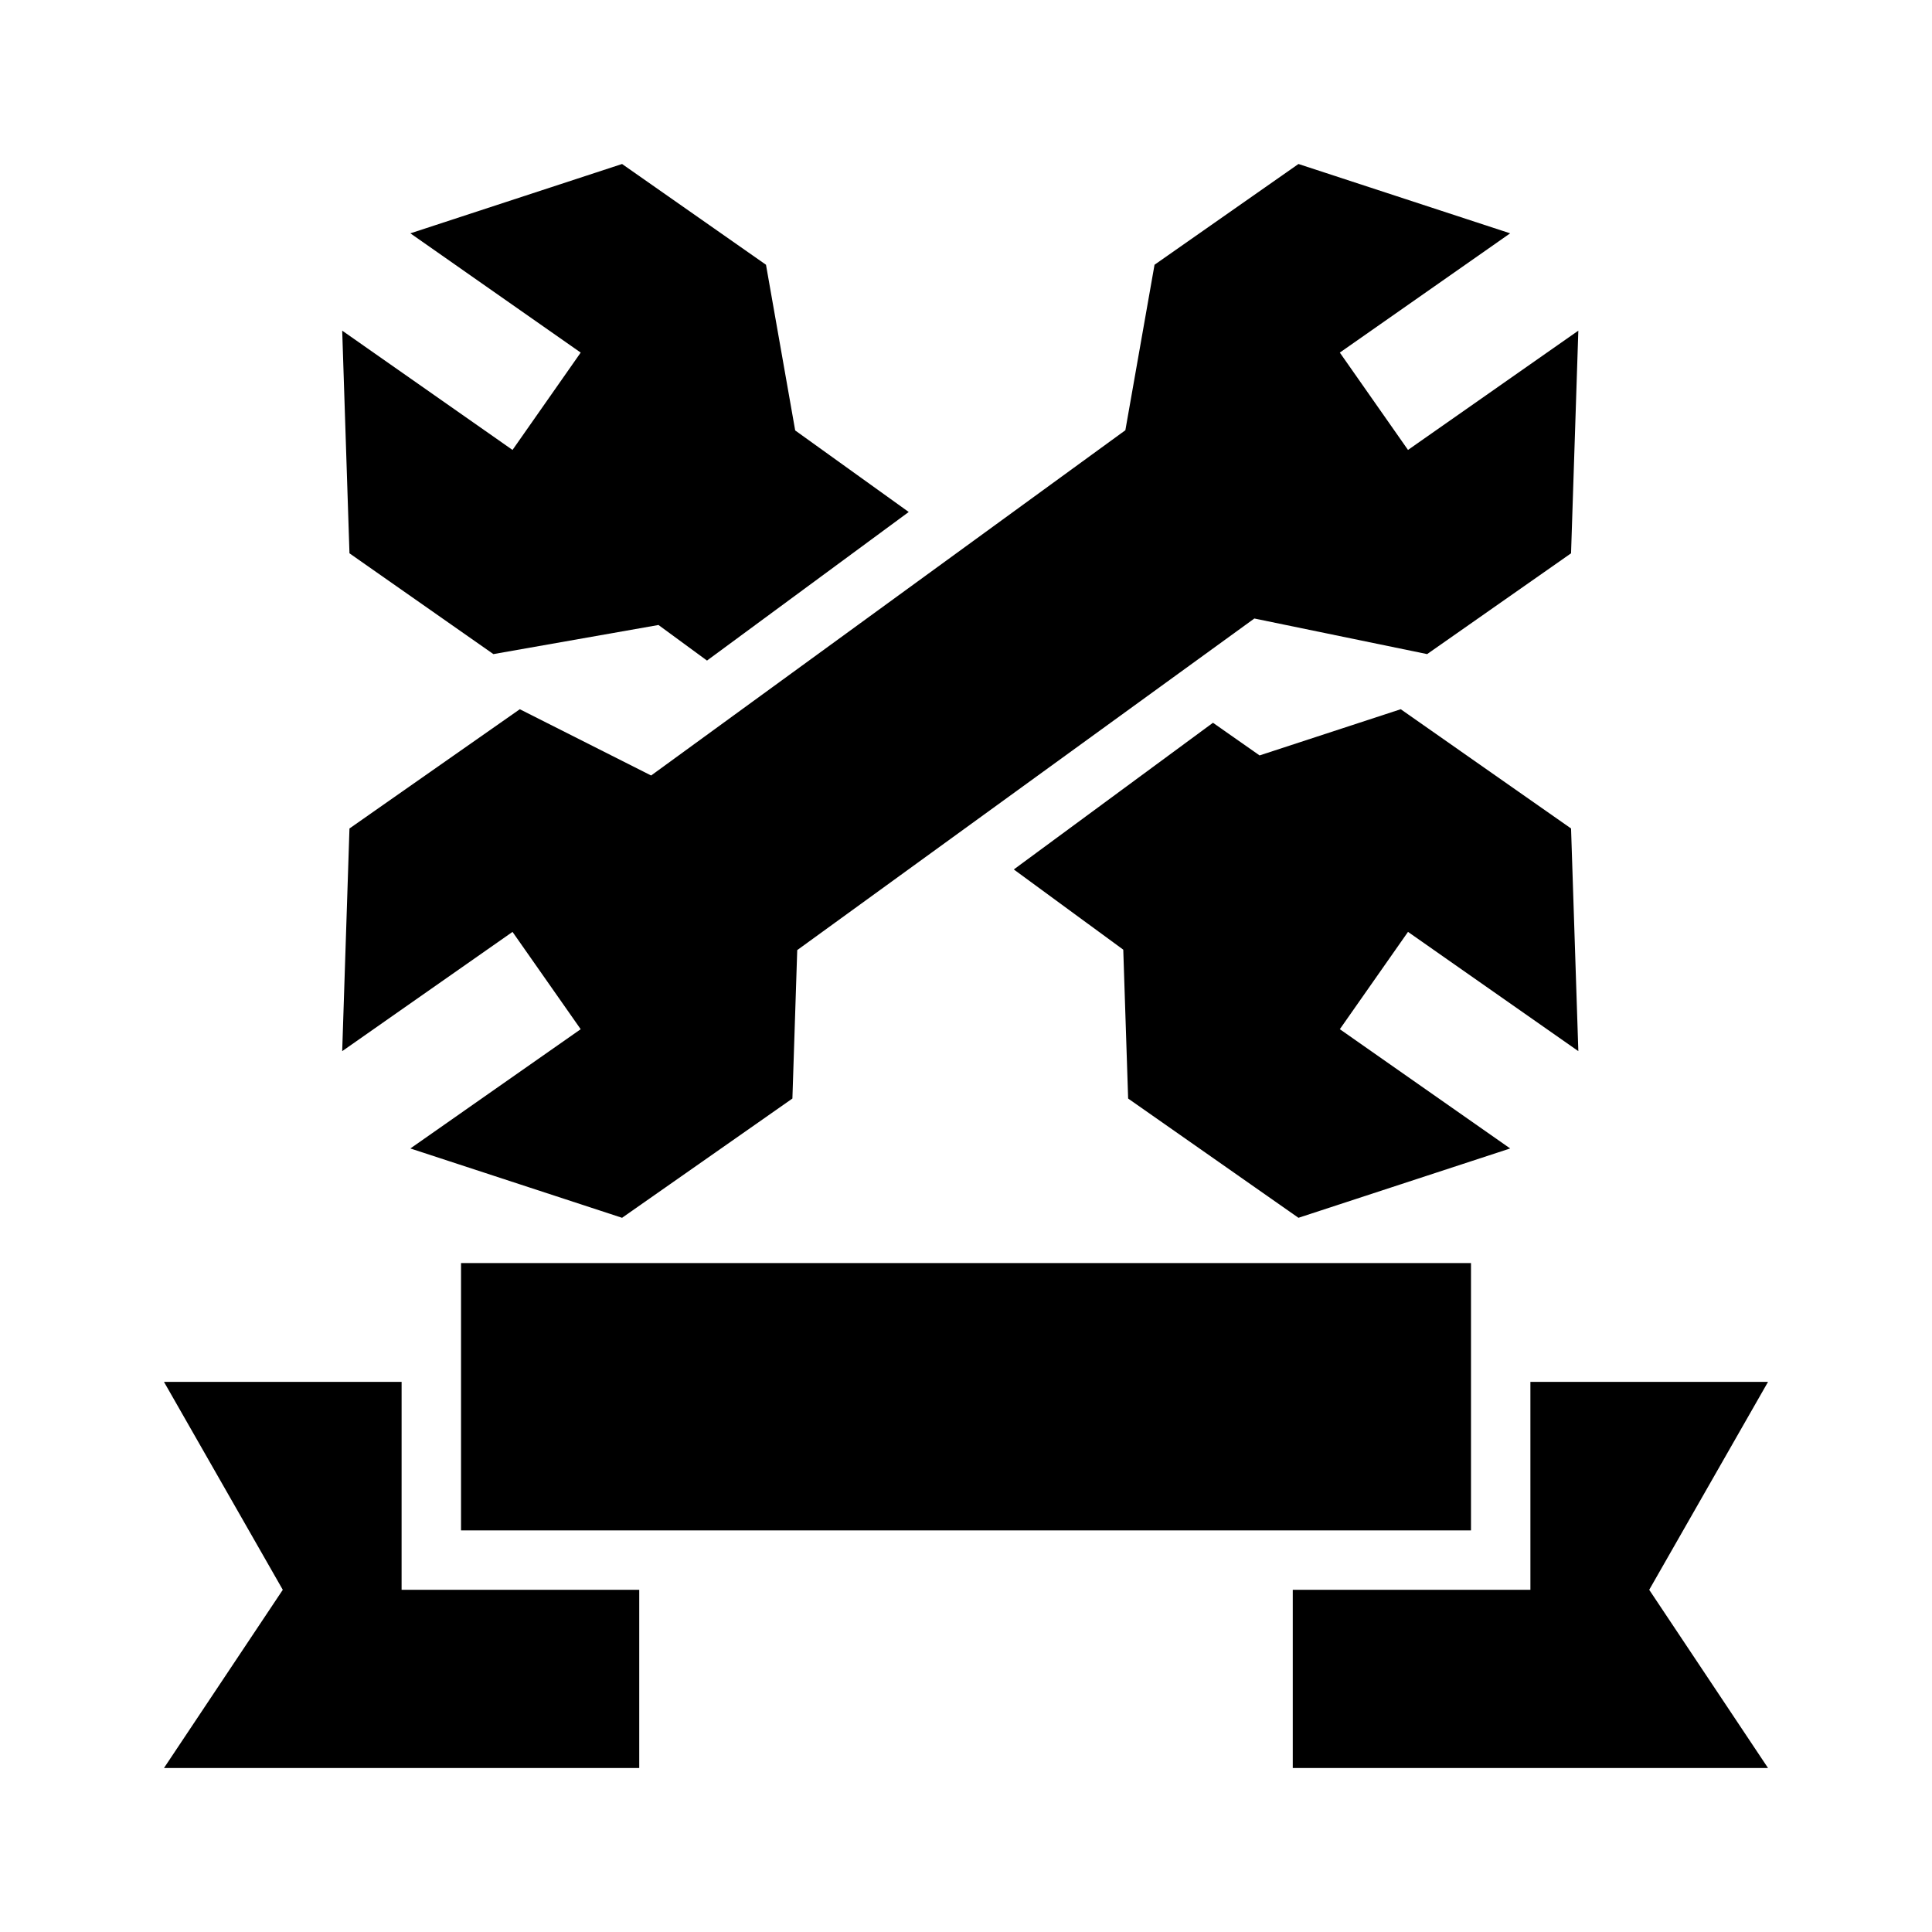 <?xml version="1.0" encoding="UTF-8"?>
<!-- Uploaded to: ICON Repo, www.svgrepo.com, Generator: ICON Repo Mixer Tools -->
<svg fill="#000000" width="800px" height="800px" version="1.1" viewBox="144 144 512 512" xmlns="http://www.w3.org/2000/svg">
 <path d="m250.43 510.21h-62.977l31.488 55.105-31.488 47.23h125.95v-47.23h-62.977zm299.14 0h62.977l-31.488 55.105 31.488 47.23h-125.95v-47.23h62.977zm-15.742-31.488v70.848h-267.65v-70.848zm-68.379-143.18-52.781 38.871 29.008 21.262 1.293 39.449 45.137 31.605 56.105-18.375-45.141-31.605 18.066-25.789 45.141 31.605-1.93-59.008-45.137-31.605-37.41 12.242zm-23.215-77.523-125.68 91.496-34.801-17.562-45.141 31.605-1.926 59.008 45.137-31.605 18.066 25.789-45.137 31.605 56.102 18.375 45.141-31.605 1.281-39.34 121.14-87.875 45.789 9.434 38.141-26.711 1.93-59.008-45.141 31.613-18.066-25.797 45.141-31.605-56.105-18.375-38.141 26.703zm-110.87 61.039 53.457-39.375-30.086-21.609-7.738-43.91-38.141-26.703-56.102 18.375 45.137 31.605-18.066 25.797-45.137-31.613 1.926 59.008 38.141 26.711 43.754-7.715z" fill-rule="evenodd"/>
</svg>